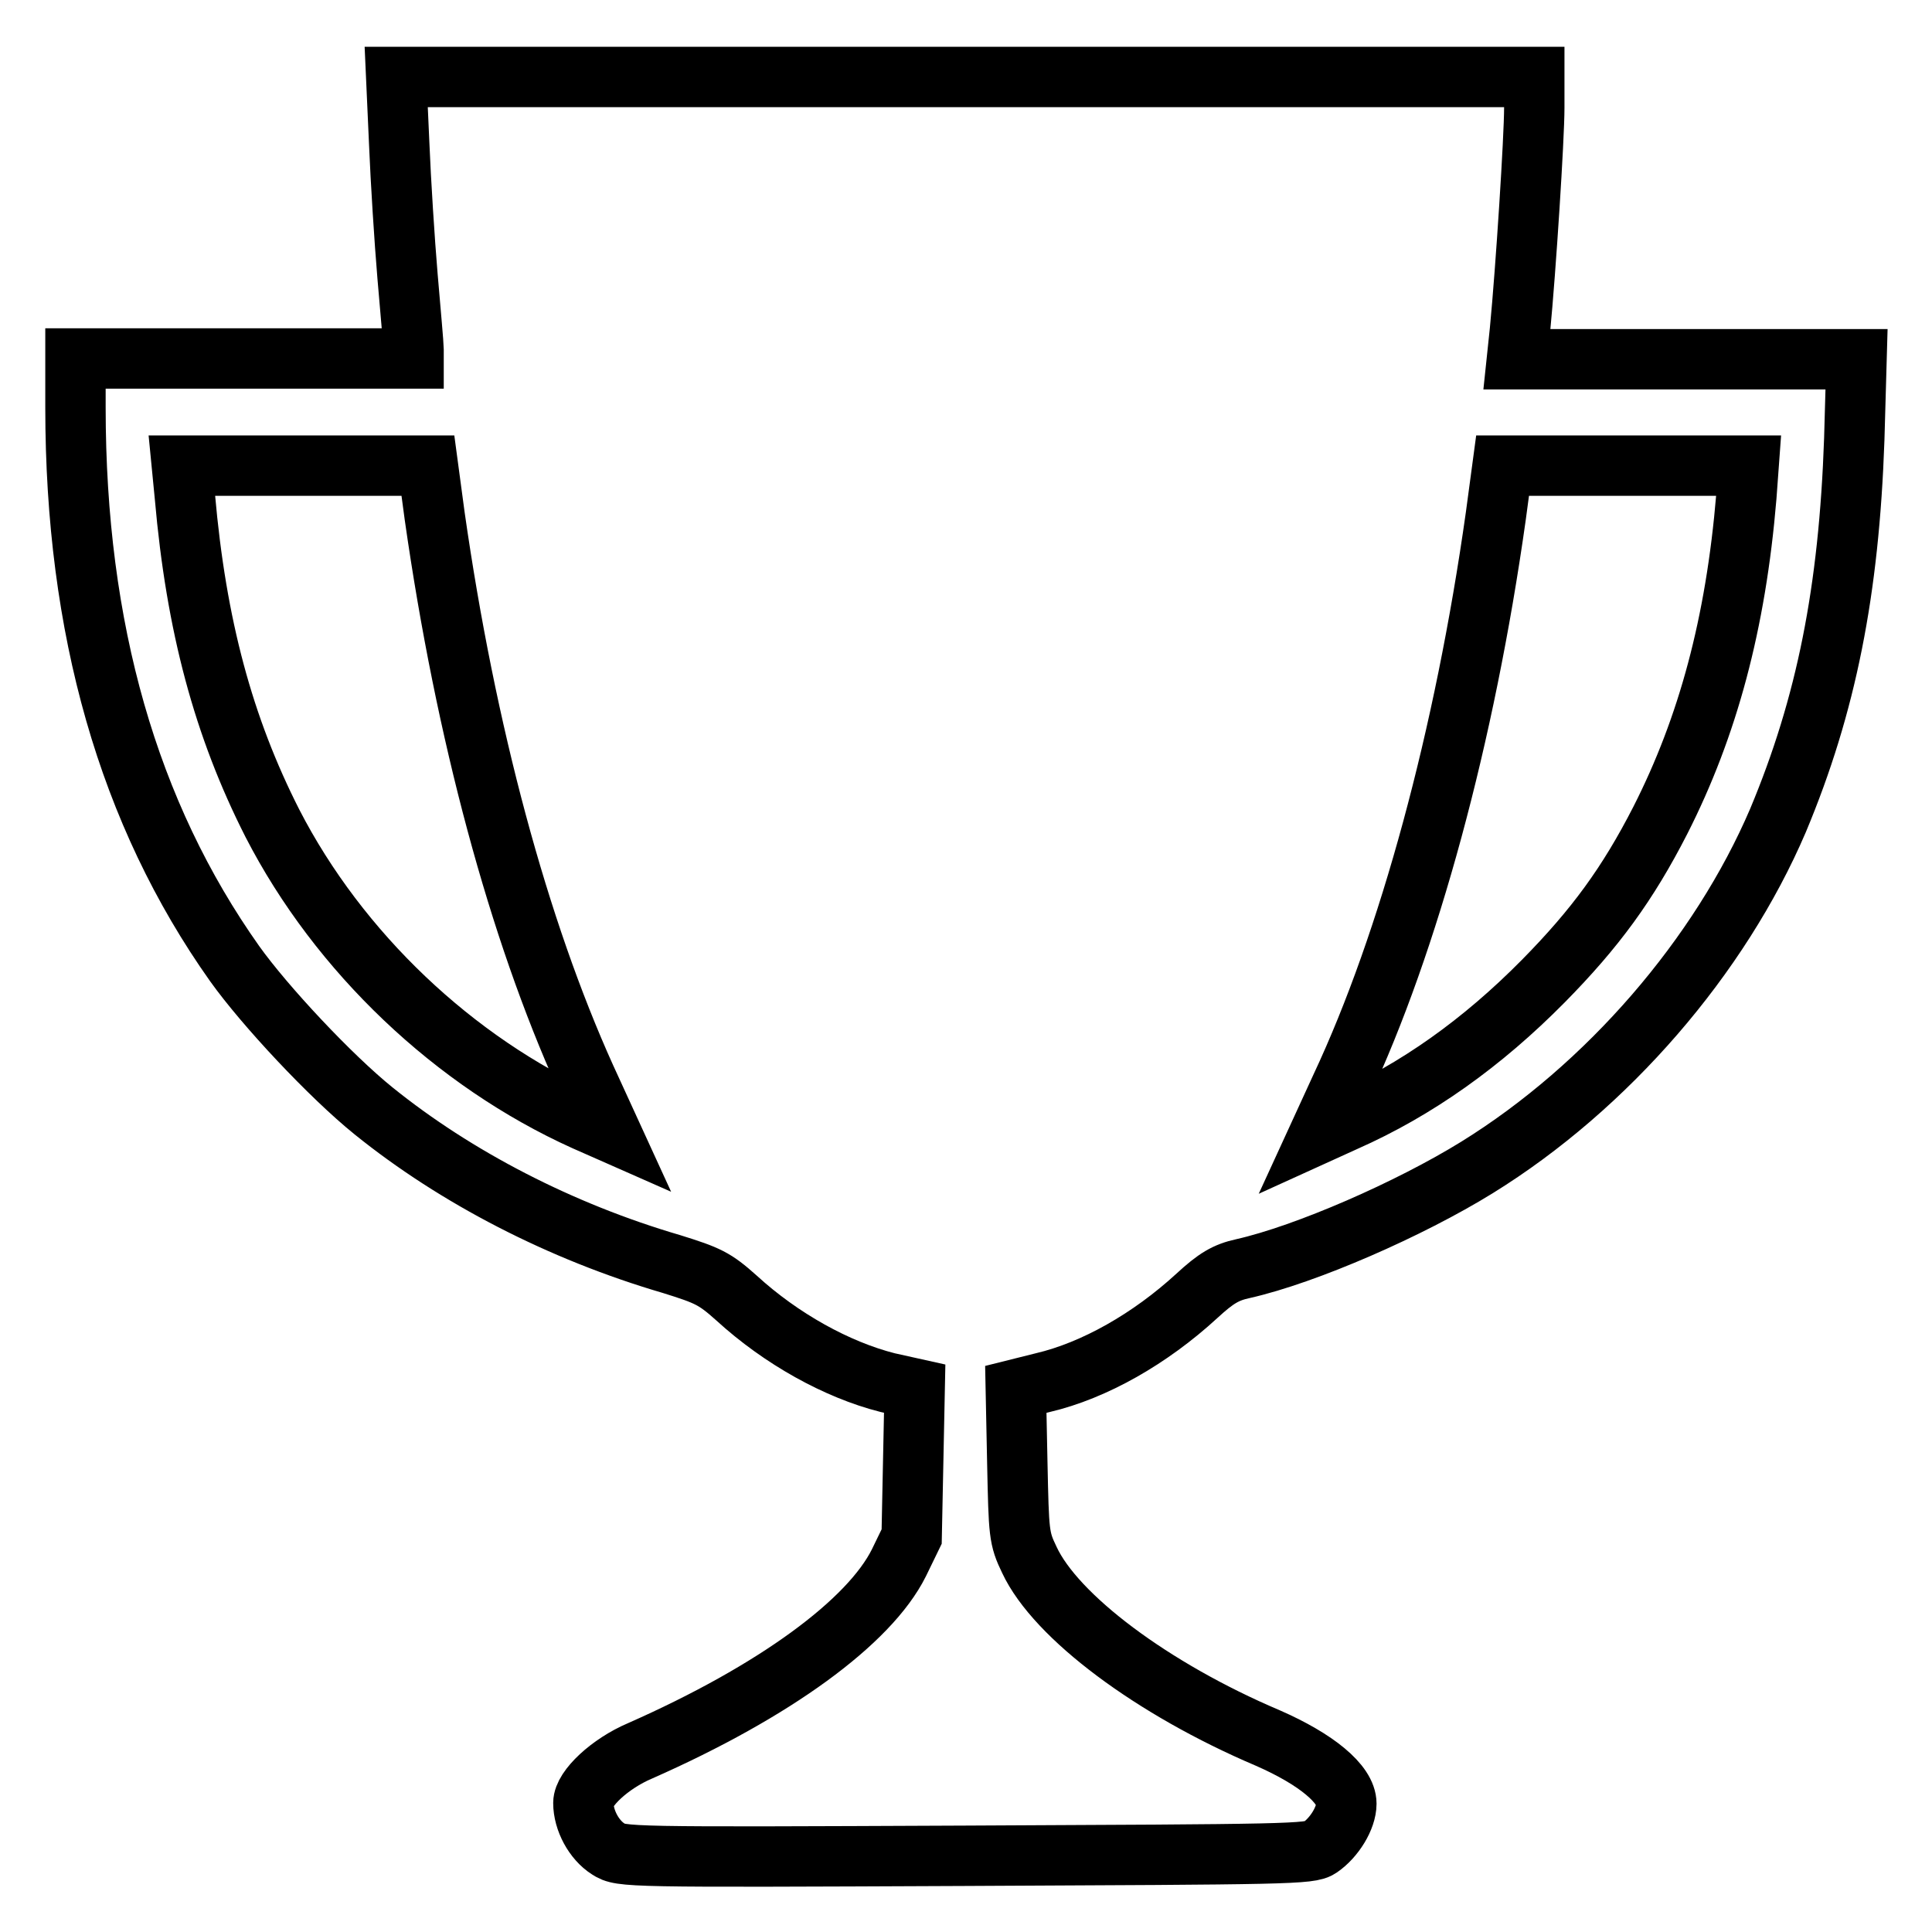 <?xml version="1.0" encoding="utf-8"?>
<!-- Svg Vector Icons : http://www.onlinewebfonts.com/icon -->
<!DOCTYPE svg PUBLIC "-//W3C//DTD SVG 1.1//EN" "http://www.w3.org/Graphics/SVG/1.1/DTD/svg11.dtd">
<svg version="1.1" xmlns="http://www.w3.org/2000/svg" xmlns:xlink="http://www.w3.org/1999/xlink" x="0px" y="0px" viewBox="0 0 256 256" enable-background="new 0 0 256 256" xml:space="preserve">
<g><g><g><path stroke-width="8" fill-opacity="0" stroke="#000000"  d="M52.9,19.1c0.2,4.9,0.7,12.8,1.1,17.5c0.4,4.7,0.8,9.1,0.8,9.7v1.2H32.4H10V54c0,29.3,7,53.8,21.1,73.7c4,5.6,12.7,14.9,18.4,19.5c10.9,8.8,24.8,16,39.5,20.3c4.8,1.5,5.7,1.9,8.6,4.5c5.9,5.4,13.3,9.5,20,11.2l3.6,0.8l-0.2,9.8l-0.2,9.8l-1.7,3.5c-3.9,7.8-16.4,17-34.3,24.9c-4,1.7-7.5,5-7.5,6.9c0,2.3,1.4,4.9,3.3,6.1c1.7,1.1,2.3,1.1,47.3,0.9c42.9-0.2,45.7-0.2,47-1.1c1.9-1.3,3.5-3.9,3.5-5.8c0-2.6-4-5.9-10.4-8.7c-15.3-6.5-28.1-16.1-31.6-23.6c-1.4-2.9-1.4-3.5-1.6-12.8l-0.2-9.8l3.6-0.9c6.8-1.6,14.2-5.8,20.4-11.5c2.5-2.3,3.8-3.1,6.1-3.6c8.4-1.9,22.1-7.9,31-13.4c17.3-10.7,32.2-28,39.9-46c6.4-15.3,9.4-30.4,10.1-50.5l0.3-10.6h-22.5h-22.5l0.4-3.8c0.8-8.3,1.9-25.6,1.9-29.5v-4.1h-75.4H52.5L52.9,19.1z M57.6,68.4c4.1,28.7,11.1,54.7,20,74.4l3.3,7.2l-3.4-1.5c-17.3-7.8-32.6-22.3-41.4-39.4C29.6,96.3,26,82.9,24.5,65.8l-0.4-4.1h16.3h16.3L57.6,68.4z M231.4,65.8c-1.4,16.8-5.1,30.5-11.4,42.9c-4.3,8.4-8.6,14.3-15.5,21.3c-8.1,8.2-16.8,14.4-26.3,18.6l-3.3,1.5l2.8-6.1c9-19.2,16.4-46.5,20.5-75.6l0.9-6.7h16.3h16.3L231.4,65.8z"/></g></g></g>
</svg>
